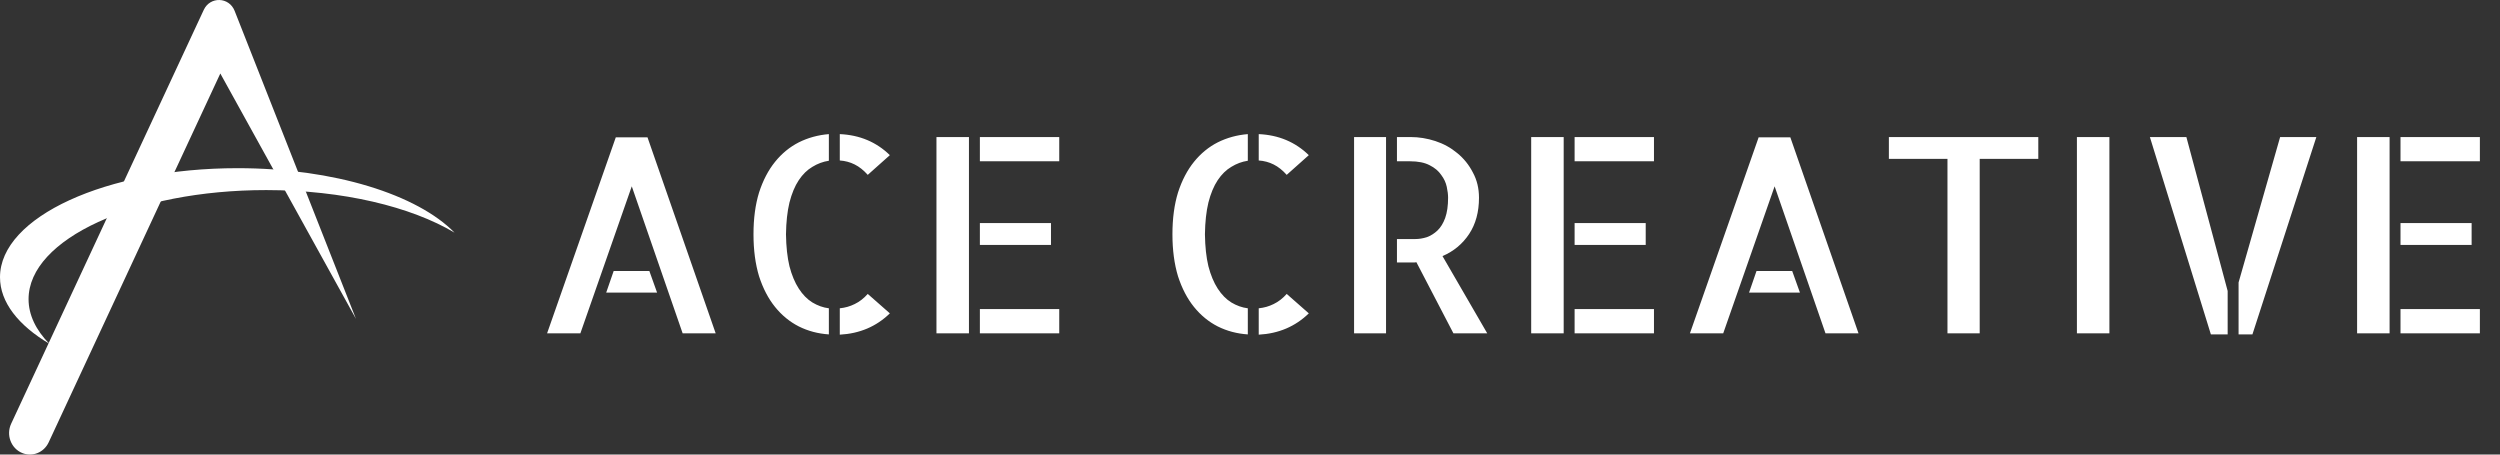 <svg width="330" height="60" viewBox="0 0 330 60" fill="none" xmlns="http://www.w3.org/2000/svg">
<rect x="0" y="0" width="330" height="60" fill="#333333" stroke="none"/>
<path d="M3.77 39.488C3.77 31.538 17.813 25.091 35.136 25.091C45.262 25.091 54.265 27.294 60 30.711C55.098 25.693 44.123 22.199 31.366 22.199C14.043 22.199 0 28.644 0 36.595C0 39.898 2.425 42.941 6.502 45.37C4.748 43.573 3.77 41.583 3.77 39.486V39.488Z" fill="white"/>
<path d="M46.986 42.085L31.414 2.558L30.971 1.435C30.243 -0.415 27.734 -0.495 26.896 1.305L26.307 2.57L1.471 55.934C0.782 57.415 1.451 59.187 2.928 59.797C4.27 60.351 5.796 59.735 6.422 58.392L29.082 9.701L46.986 42.087V42.085Z" fill="white"/>
<path d="M94.469 44H90.109L83.394 24.594L76.609 44H72.215L81.285 18.125H85.469L94.469 44ZM85.715 35.773L86.734 38.621H80.019L81.004 35.773H85.715ZM114.543 23.082C114.004 22.473 113.43 22.016 112.82 21.711C112.211 21.406 111.555 21.23 110.852 21.184V17.703C113.477 17.82 115.68 18.746 117.461 20.48L114.543 23.082ZM110.852 40.695C111.555 40.625 112.211 40.438 112.82 40.133C113.453 39.828 114.027 39.383 114.543 38.797L117.461 41.363C116.57 42.23 115.574 42.898 114.473 43.367C113.371 43.836 112.164 44.105 110.852 44.176V40.695ZM99.461 30.922C99.461 28.836 99.707 26.996 100.199 25.402C100.715 23.809 101.418 22.461 102.309 21.359C103.199 20.258 104.242 19.402 105.438 18.793C106.656 18.184 107.98 17.82 109.41 17.703V21.219C108.637 21.336 107.91 21.605 107.23 22.027C106.551 22.426 105.953 23.012 105.438 23.785C104.922 24.559 104.512 25.543 104.207 26.738C103.926 27.91 103.773 29.305 103.75 30.922C103.773 32.562 103.926 33.969 104.207 35.141C104.512 36.312 104.922 37.297 105.438 38.094C105.953 38.891 106.551 39.5 107.23 39.922C107.934 40.344 108.66 40.602 109.41 40.695V44.141C107.98 44.047 106.656 43.695 105.438 43.086C104.242 42.477 103.199 41.621 102.309 40.52C101.418 39.418 100.715 38.07 100.199 36.477C99.707 34.859 99.461 33.008 99.461 30.922ZM123.613 18.09H127.902V44H123.613V18.09ZM138.73 32.328H129.344V29.445H138.73V32.328ZM129.344 40.801H139.82V44H129.344V40.801ZM139.82 18.09V21.289H129.344V18.09H139.82ZM169.844 23.082C169.305 22.473 168.73 22.016 168.121 21.711C167.512 21.406 166.855 21.23 166.152 21.184V17.703C168.777 17.82 170.98 18.746 172.762 20.48L169.844 23.082ZM166.152 40.695C166.855 40.625 167.512 40.438 168.121 40.133C168.754 39.828 169.328 39.383 169.844 38.797L172.762 41.363C171.871 42.23 170.875 42.898 169.773 43.367C168.672 43.836 167.465 44.105 166.152 44.176V40.695ZM154.762 30.922C154.762 28.836 155.008 26.996 155.5 25.402C156.016 23.809 156.719 22.461 157.609 21.359C158.5 20.258 159.543 19.402 160.738 18.793C161.957 18.184 163.281 17.82 164.711 17.703V21.219C163.938 21.336 163.211 21.605 162.531 22.027C161.852 22.426 161.254 23.012 160.738 23.785C160.223 24.559 159.812 25.543 159.508 26.738C159.227 27.91 159.074 29.305 159.051 30.922C159.074 32.562 159.227 33.969 159.508 35.141C159.812 36.312 160.223 37.297 160.738 38.094C161.254 38.891 161.852 39.5 162.531 39.922C163.234 40.344 163.961 40.602 164.711 40.695V44.141C163.281 44.047 161.957 43.695 160.738 43.086C159.543 42.477 158.5 41.621 157.609 40.52C156.719 39.418 156.016 38.07 155.5 36.477C155.008 34.859 154.762 33.008 154.762 30.922ZM178.738 18.09H182.957V44H178.738V18.09ZM196.316 44H191.852L186.965 34.613C186.895 34.613 186.812 34.625 186.719 34.648C186.648 34.648 186.531 34.648 186.367 34.648C186.203 34.648 185.957 34.648 185.629 34.648C185.324 34.648 184.914 34.648 184.398 34.648V31.555H186.789C187.305 31.555 187.82 31.473 188.336 31.309C188.852 31.121 189.32 30.828 189.742 30.43C190.164 30.031 190.504 29.48 190.762 28.777C191.02 28.051 191.148 27.16 191.148 26.105C191.148 25.684 191.09 25.203 190.973 24.664C190.855 24.102 190.609 23.574 190.234 23.082C189.883 22.566 189.379 22.145 188.723 21.816C188.066 21.465 187.199 21.289 186.121 21.289H184.398V18.09H186.191C187.293 18.09 188.383 18.266 189.461 18.617C190.539 18.969 191.5 19.496 192.344 20.199C193.211 20.902 193.902 21.758 194.418 22.766C194.957 23.75 195.227 24.863 195.227 26.105C195.227 27.98 194.793 29.574 193.926 30.887C193.059 32.199 191.887 33.172 190.41 33.805L196.316 44ZM202.117 18.09H206.406V44H202.117V18.09ZM217.234 32.328H207.848V29.445H217.234V32.328ZM207.848 40.801H218.324V44H207.848V40.801ZM218.324 18.09V21.289H207.848V18.09H218.324ZM245.324 44H240.965L234.25 24.594L227.465 44H223.07L232.141 18.125H236.324L245.324 44ZM236.57 35.773L237.59 38.621H230.875L231.859 35.773H236.57ZM269.055 18.09V20.973H261.32V44H257.066V20.973H249.332V18.09H269.055ZM278.441 44H274.152V18.09H278.441V44ZM283.785 18.09H288.602L294.051 38.41V44.141H291.836L283.785 18.09ZM300.977 18.09H305.758L297.32 44.141H295.492V37.285L300.977 18.09ZM311.137 18.09H315.426V44H311.137V18.09ZM326.254 32.328H316.867V29.445H326.254V32.328ZM316.867 40.801H327.344V44H316.867V40.801ZM327.344 18.09V21.289H316.867V18.09H327.344Z" fill="white"/>
</svg>
